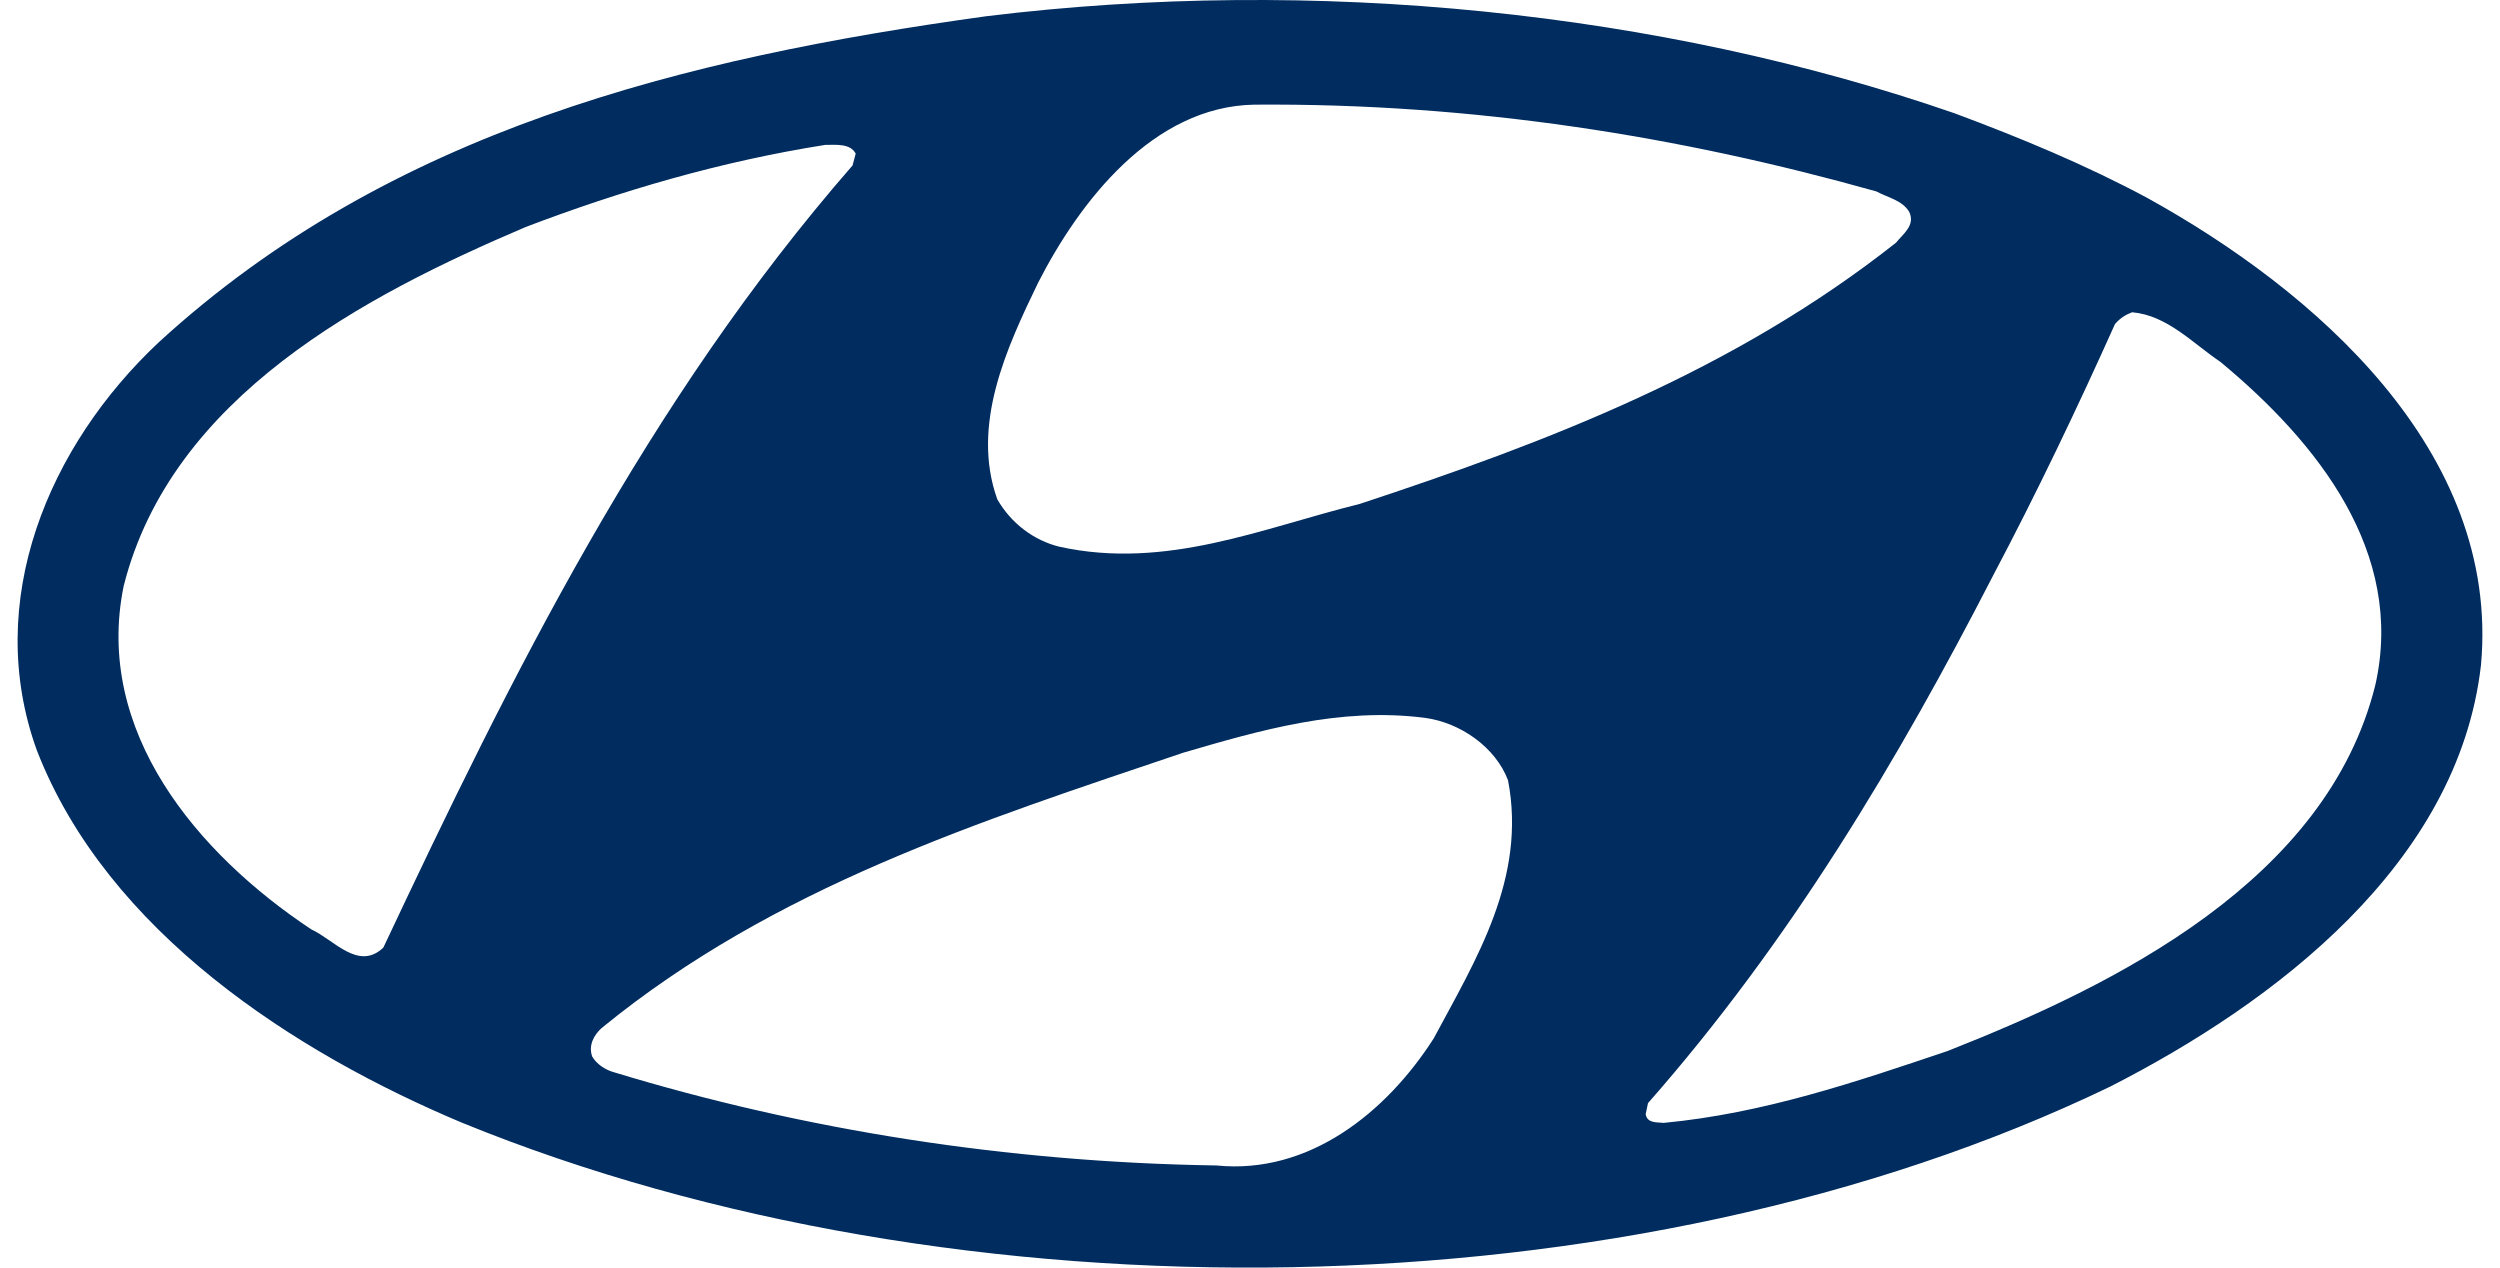 <svg width="71" height="36" viewBox="0 0 71 36" fill="none" xmlns="http://www.w3.org/2000/svg">
<path fill-rule="evenodd" clip-rule="evenodd" d="M42.828 22.16C43.361 24.94 41.917 27.249 40.718 29.49C39.385 31.575 37.186 33.367 34.543 33.099C28.612 33.009 22.815 32.09 17.44 30.453C17.196 30.386 16.951 30.229 16.818 30.005C16.707 29.691 16.863 29.399 17.084 29.198C21.994 25.186 27.835 23.326 33.61 21.375C35.764 20.747 38.053 20.074 40.474 20.388C41.472 20.523 42.472 21.218 42.828 22.16ZM63.063 10.28C65.817 12.566 68.305 15.682 67.461 19.448C66.084 25.008 60.087 27.967 55.311 29.849C52.712 30.724 50.091 31.621 47.248 31.89C47.071 31.867 46.782 31.912 46.737 31.643L46.803 31.329C50.846 26.733 53.911 21.579 56.599 16.355C57.843 14.001 58.999 11.581 60.065 9.204C60.22 9.025 60.376 8.935 60.553 8.868C61.552 8.957 62.264 9.742 63.063 10.28ZM24.302 4.362L24.213 4.698C18.372 11.4 14.529 19.178 10.887 26.912C10.176 27.585 9.487 26.688 8.843 26.396C5.6 24.245 2.668 20.77 3.512 16.645C4.867 11.266 10.353 8.396 14.929 6.447C17.639 5.415 20.46 4.586 23.436 4.115C23.748 4.114 24.147 4.07 24.302 4.362ZM53.29 5.437C53.623 5.617 54.023 5.684 54.223 6.02C54.401 6.401 54.045 6.647 53.845 6.894C49.247 10.525 43.983 12.543 38.608 14.314C35.875 14.987 33.121 16.198 30.078 15.525C29.367 15.346 28.723 14.875 28.323 14.18C27.568 12.072 28.59 9.876 29.478 8.038C30.655 5.729 32.744 3.016 35.631 2.972C41.85 2.926 47.714 3.868 53.29 5.437ZM60.975 5.617C65.684 8.217 71.015 12.79 70.46 18.887C69.816 24.536 64.596 28.481 59.932 30.858C46.315 37.426 27.191 37.627 13.13 31.889C8.376 29.895 3.046 26.465 1.046 21.308C-0.487 17.072 1.379 12.656 4.511 9.719C11.064 3.711 19.415 1.65 28.012 0.461C37.342 -0.683 47.159 0.326 55.511 3.218C57.377 3.913 59.22 4.676 60.975 5.617Z" fill="#002C5F"/>
</svg>
